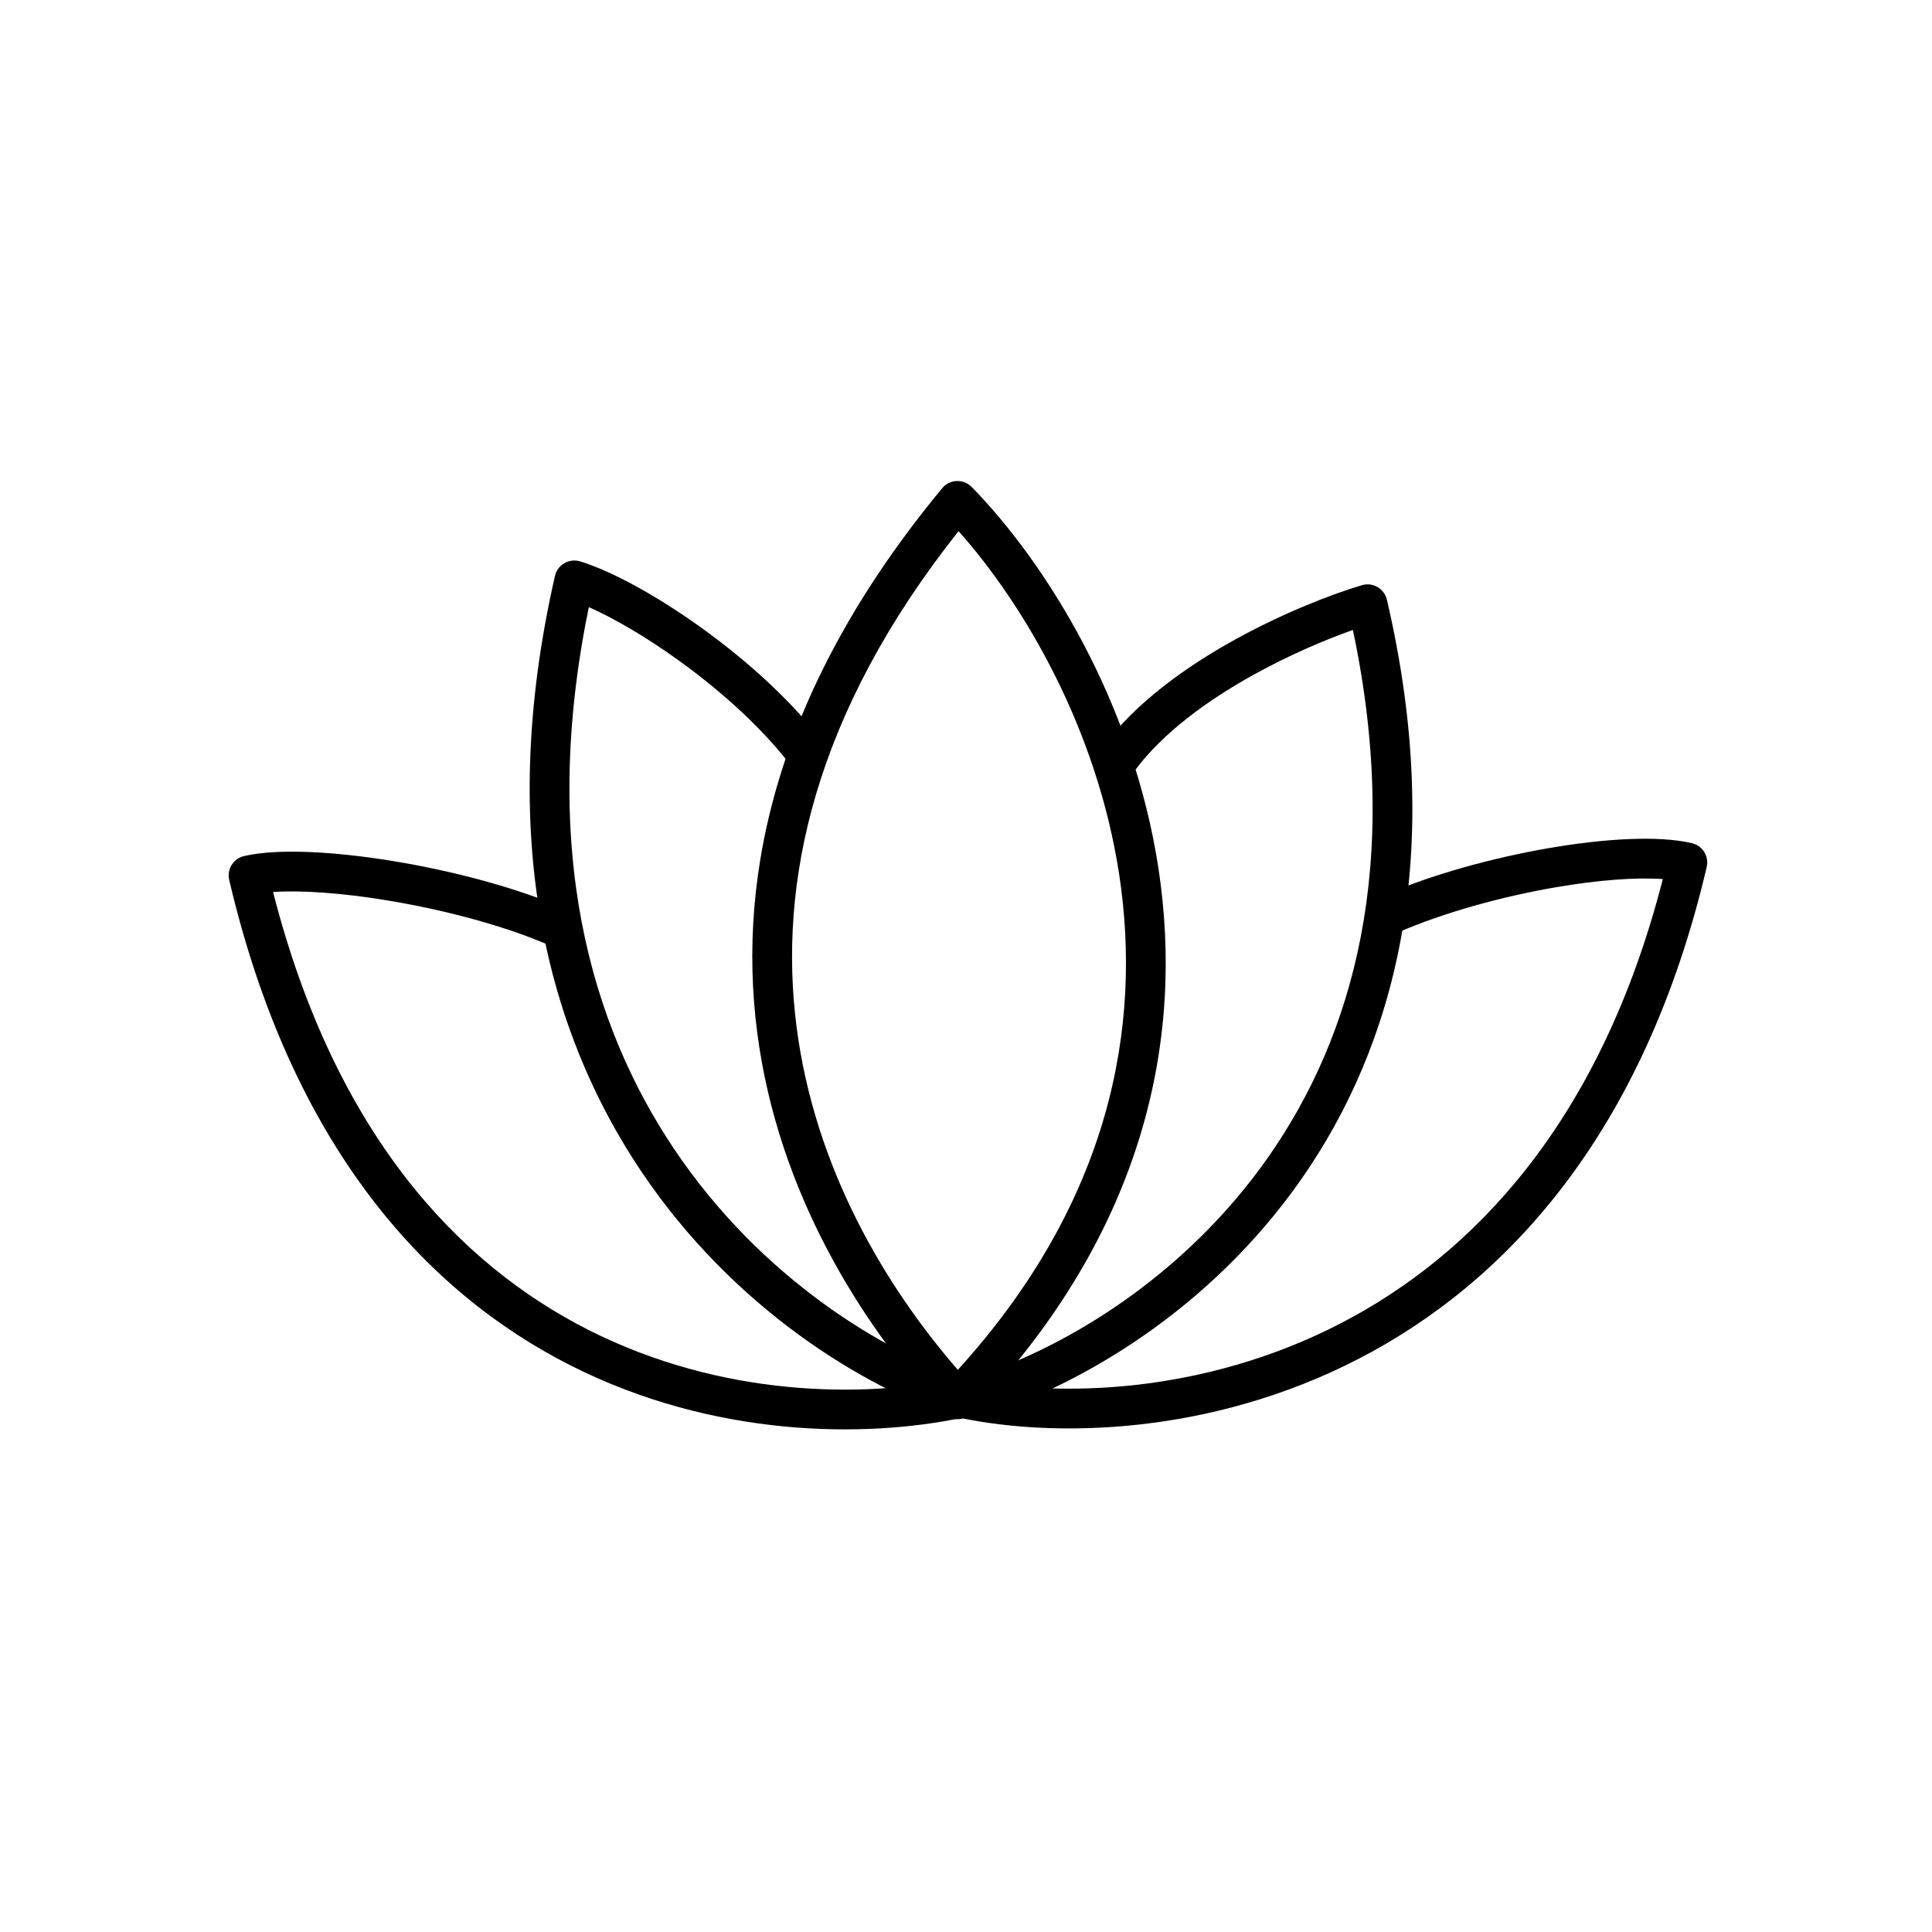 <?xml version="1.0" encoding="UTF-8"?> <svg xmlns="http://www.w3.org/2000/svg" width="243" height="243" viewBox="0 0 243 243" fill="none"> <path fill-rule="evenodd" clip-rule="evenodd" d="M120.327 60.502C121.035 60.473 121.722 60.745 122.217 61.251C131.547 70.784 142.529 88.32 145.714 109.267C148.92 130.348 144.202 154.782 122.237 177.729C121.76 178.228 121.097 178.507 120.406 178.5C119.716 178.493 119.059 178.201 118.591 177.692C108.268 166.467 97.852 149.954 95.242 129.883C92.619 109.714 97.923 86.271 118.505 61.406C118.957 60.86 119.619 60.532 120.327 60.502ZM120.564 66.806C102.275 89.868 97.85 111.164 100.2 129.238C102.489 146.842 111.245 161.67 120.471 172.293C139.712 151.126 143.666 129.059 140.771 110.019C137.983 91.686 128.822 76.072 120.564 66.806Z" fill="black"></path> <path fill-rule="evenodd" clip-rule="evenodd" d="M173.261 73.838C173.858 74.184 174.285 74.761 174.441 75.433C181.964 107.752 175.344 131.542 163.749 148.206C152.219 164.779 135.911 174.106 124.27 177.878L122.729 173.122C133.526 169.622 148.846 160.872 159.645 145.35C170.071 130.365 176.42 108.879 170.163 79.234C166.776 80.43 162.291 82.317 157.768 84.814C151.949 88.027 146.295 92.128 142.757 96.884L138.745 93.9C142.901 88.313 149.268 83.796 155.351 80.437C161.465 77.061 167.522 74.73 171.291 73.605C171.952 73.407 172.665 73.492 173.261 73.838Z" fill="black"></path> <path fill-rule="evenodd" clip-rule="evenodd" d="M70.982 70.837C70.382 71.185 69.953 71.767 69.799 72.444C62.279 105.385 68.997 129.993 80.659 147.339C92.264 164.6 108.653 174.512 120.337 178.374L121.906 173.626C111.151 170.072 95.724 160.785 84.809 144.55C74.275 128.882 67.838 106.592 74.063 76.364C77.189 77.742 81.266 80.103 85.473 83.145C90.924 87.085 96.341 91.983 99.981 96.973L104.02 94.027C99.967 88.469 94.107 83.216 88.402 79.093C82.729 74.992 76.952 71.823 72.964 70.609C72.3 70.406 71.582 70.489 70.982 70.837Z" fill="black"></path> <path fill-rule="evenodd" clip-rule="evenodd" d="M214.354 107.163C214.704 107.727 214.815 108.407 214.664 109.053C206.793 142.609 189.459 161.312 170.879 170.909C152.41 180.449 132.929 180.881 120.758 178.335L121.782 173.441C132.991 175.786 151.275 175.407 168.584 166.467C185.303 157.831 201.321 141.103 209.144 110.566C205.783 110.327 201.004 110.68 195.659 111.6C188.885 112.767 181.602 114.775 175.868 117.268L173.874 112.683C180.057 109.995 187.741 107.891 194.811 106.673C201.781 105.472 208.565 105.06 212.797 106.047C213.444 106.198 214.003 106.599 214.354 107.163Z" fill="black"></path> <path fill-rule="evenodd" clip-rule="evenodd" d="M29.138 108.789C28.788 109.352 28.677 110.032 28.828 110.678C36.694 144.214 53.577 162.531 71.749 171.731C89.807 180.873 108.849 180.869 120.969 178.334L119.945 173.44C108.684 175.795 90.844 175.794 74.007 167.27C57.749 159.039 42.153 142.726 34.347 112.195C37.826 111.949 42.916 112.301 48.591 113.229C55.748 114.4 63.387 116.411 69.099 118.894L71.093 114.309C64.888 111.611 56.822 109.509 49.398 108.295C42.077 107.098 34.923 106.686 30.694 107.673C30.048 107.823 29.488 108.225 29.138 108.789Z" fill="black"></path> </svg> 